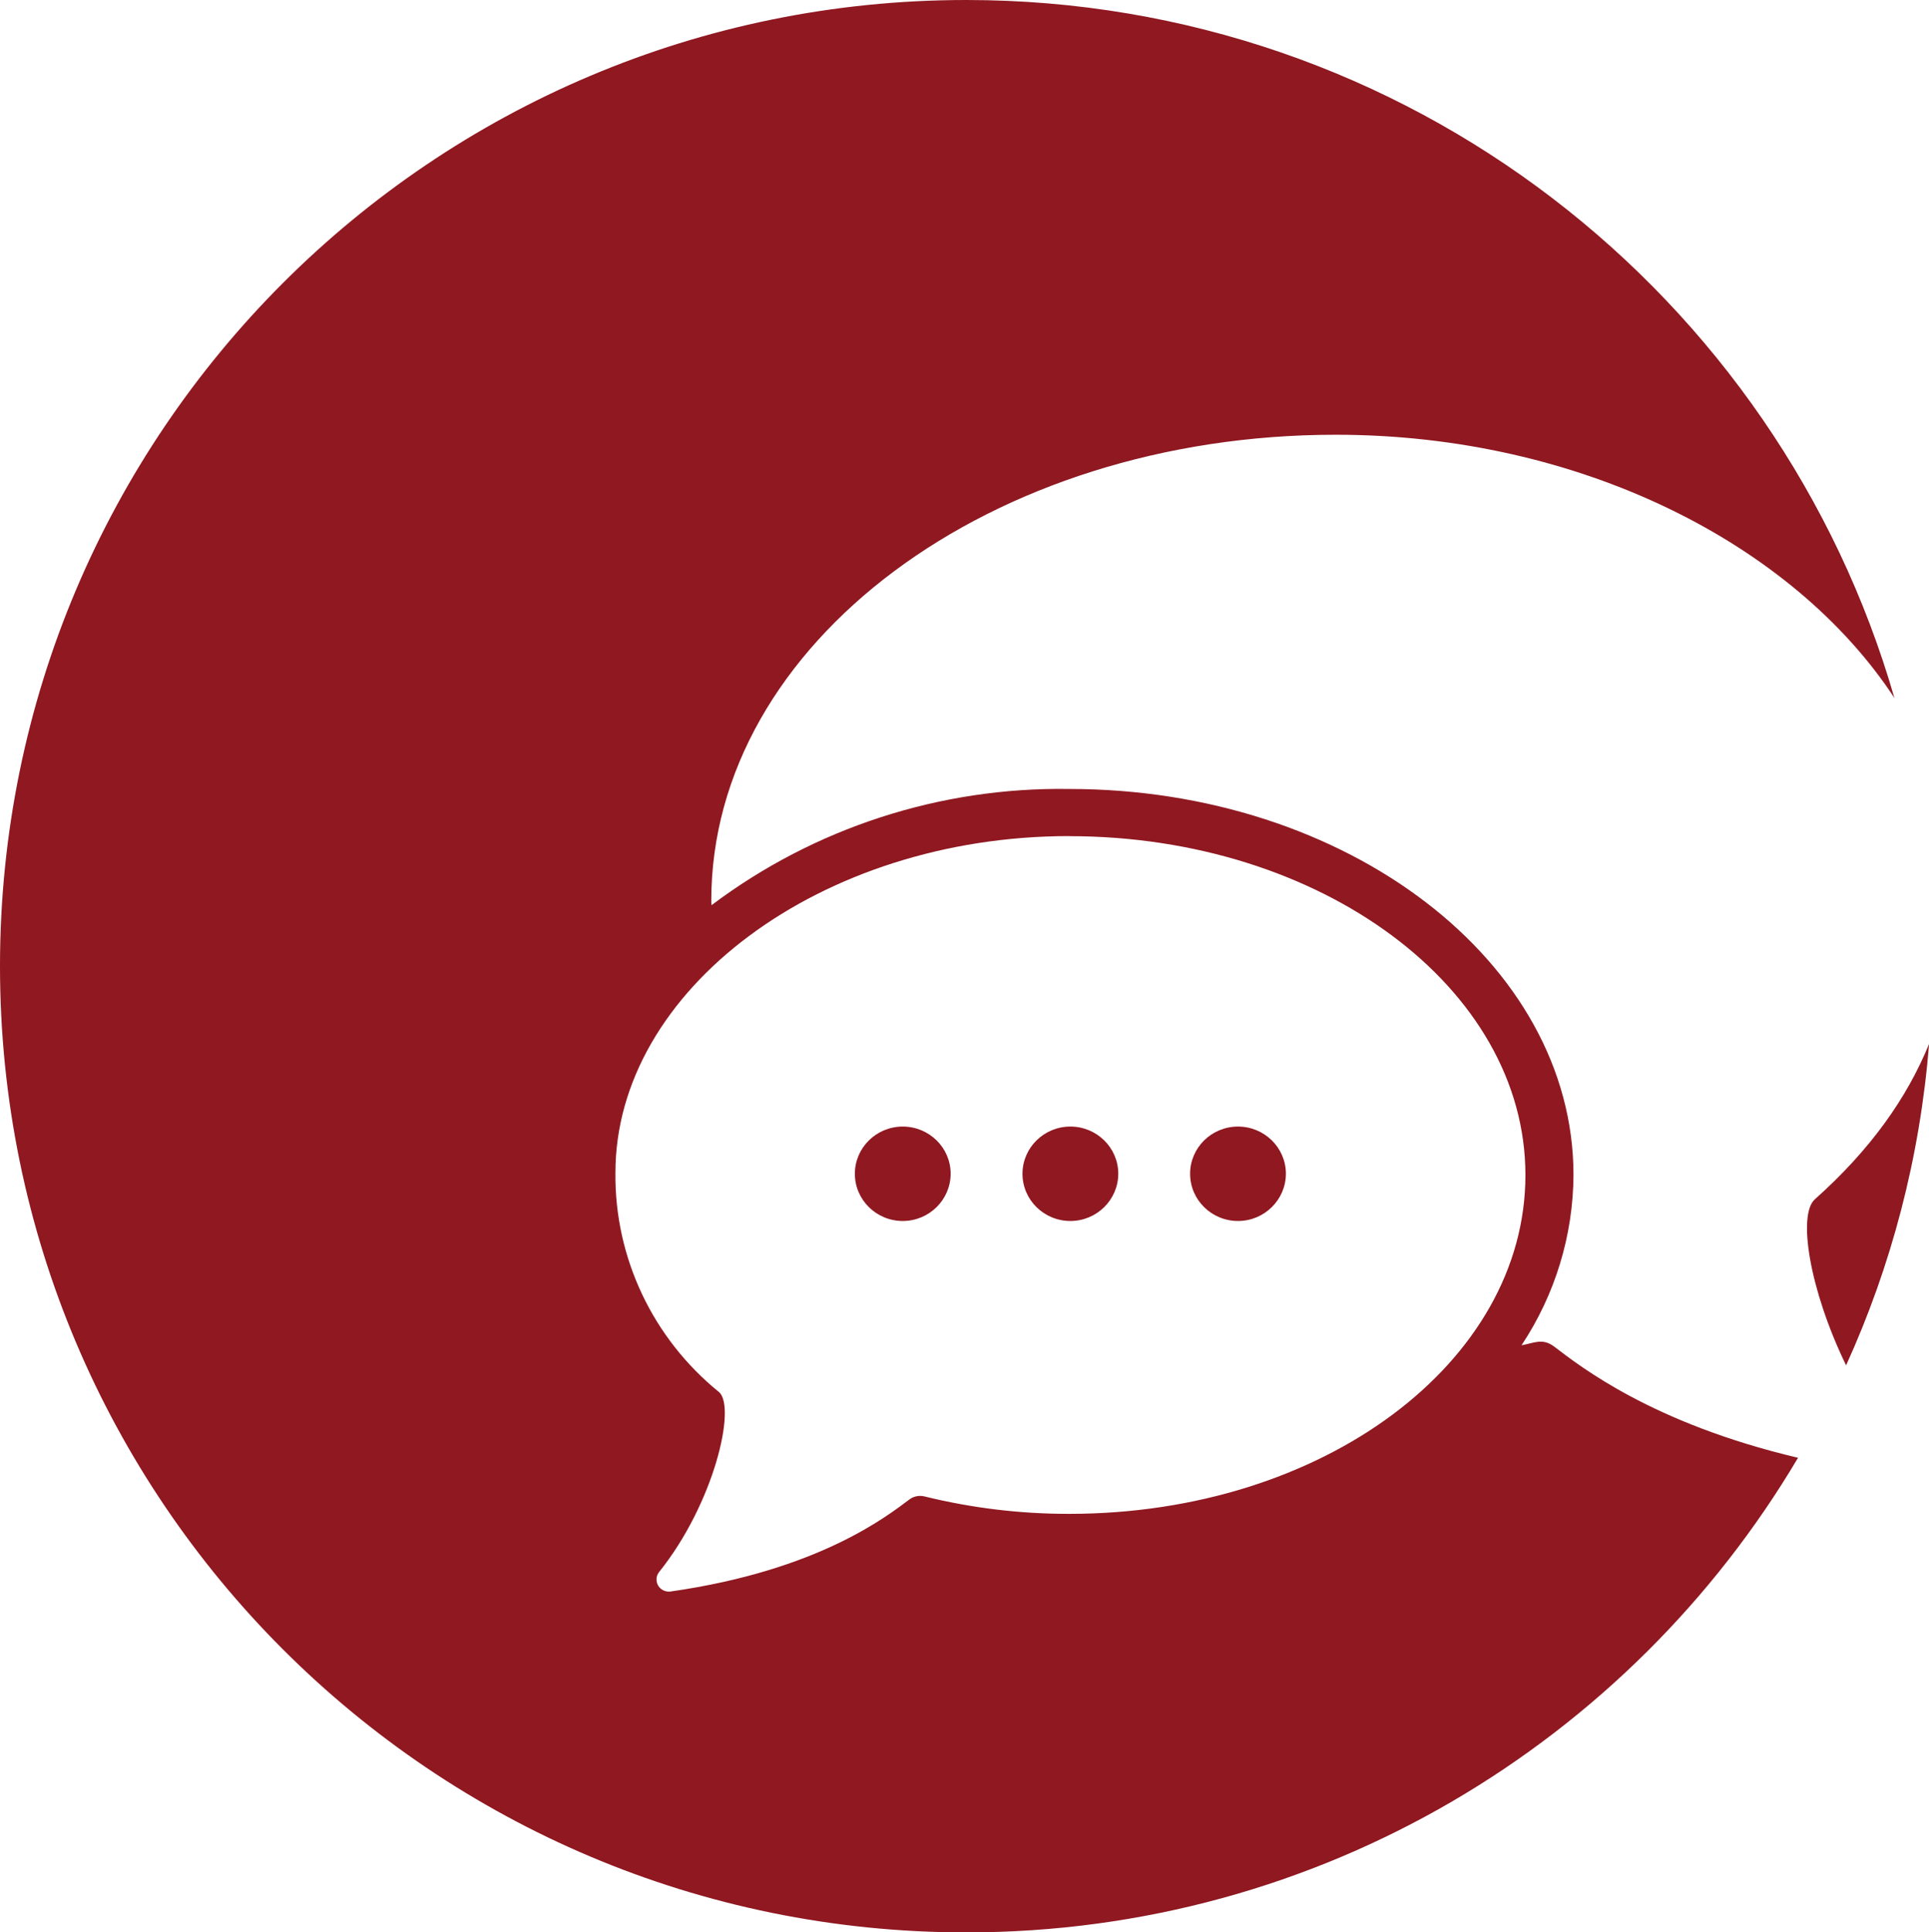 <?xml version="1.0" encoding="UTF-8"?>
<svg id="Ebene_1" data-name="Ebene 1" xmlns="http://www.w3.org/2000/svg" viewBox="0 0 226.37 226.77">
  <defs>
    <style>
      .cls-1 {
        fill: #8f1821;
      }
    </style>
  </defs>
  <path class="cls-1" d="M222.33,81.98C208.71,34.64,165.11,0,113.39,0,50.76,0,0,50.76,0,113.39s50.76,113.39,113.39,113.39c41.55,0,77.86-22.36,97.61-55.7-17.13-4.05-25.55-10.72-28.63-13.06-1.37-1.01-2.29-.42-3.82-.14,3.94-5.94,6.06-12.88,6.1-19.98,0-24.99-26.53-45.31-59.16-45.31-15.15-.24-29.95,4.57-41.99,13.64-.02-.17-.03-.35-.03-.53,0-30.2,32.8-54.68,73.28-54.68,28.71,0,53.76,12.85,65.6,30.95h0ZM125.47,98.13c29.57,0,53.54,17.8,53.54,39.77s-23.75,39.76-53.54,39.76c-5.73.01-11.44-.68-17-2.05-.59-.14-1.22-.02-1.71.33-2.67,1.99-10.65,8.34-28.05,10.83-.4.06-.81-.05-1.13-.3-.62-.49-.72-1.39-.22-2,6.44-8.04,9.05-19.29,7.03-21.09-7.8-6.32-12.27-15.79-12.17-25.74,0-21.46,24.1-39.52,53.26-39.52h0ZM125.61,132.21c-3.1,0-5.62,2.48-5.62,5.54s2.52,5.54,5.62,5.54c3.1,0,5.61-2.49,5.62-5.54,0-3.06-2.52-5.54-5.62-5.54h0ZM111.56,137.75c0-3.06-2.52-5.54-5.62-5.54s-5.62,2.48-5.62,5.54,2.52,5.54,5.62,5.54c3.1,0,5.61-2.49,5.62-5.54h0ZM139.66,137.75c0,3.06,2.52,5.54,5.62,5.54,3.1,0,5.61-2.49,5.62-5.54,0-3.06-2.52-5.54-5.62-5.54s-5.62,2.48-5.62,5.54h0ZM212.97,140.75c-2.03,1.82-.64,10.58,3.67,19.48,5.3-11.65,8.67-24.36,9.74-37.72-2.59,6.34-6.87,12.41-13.41,18.24h0Z"/>
</svg>